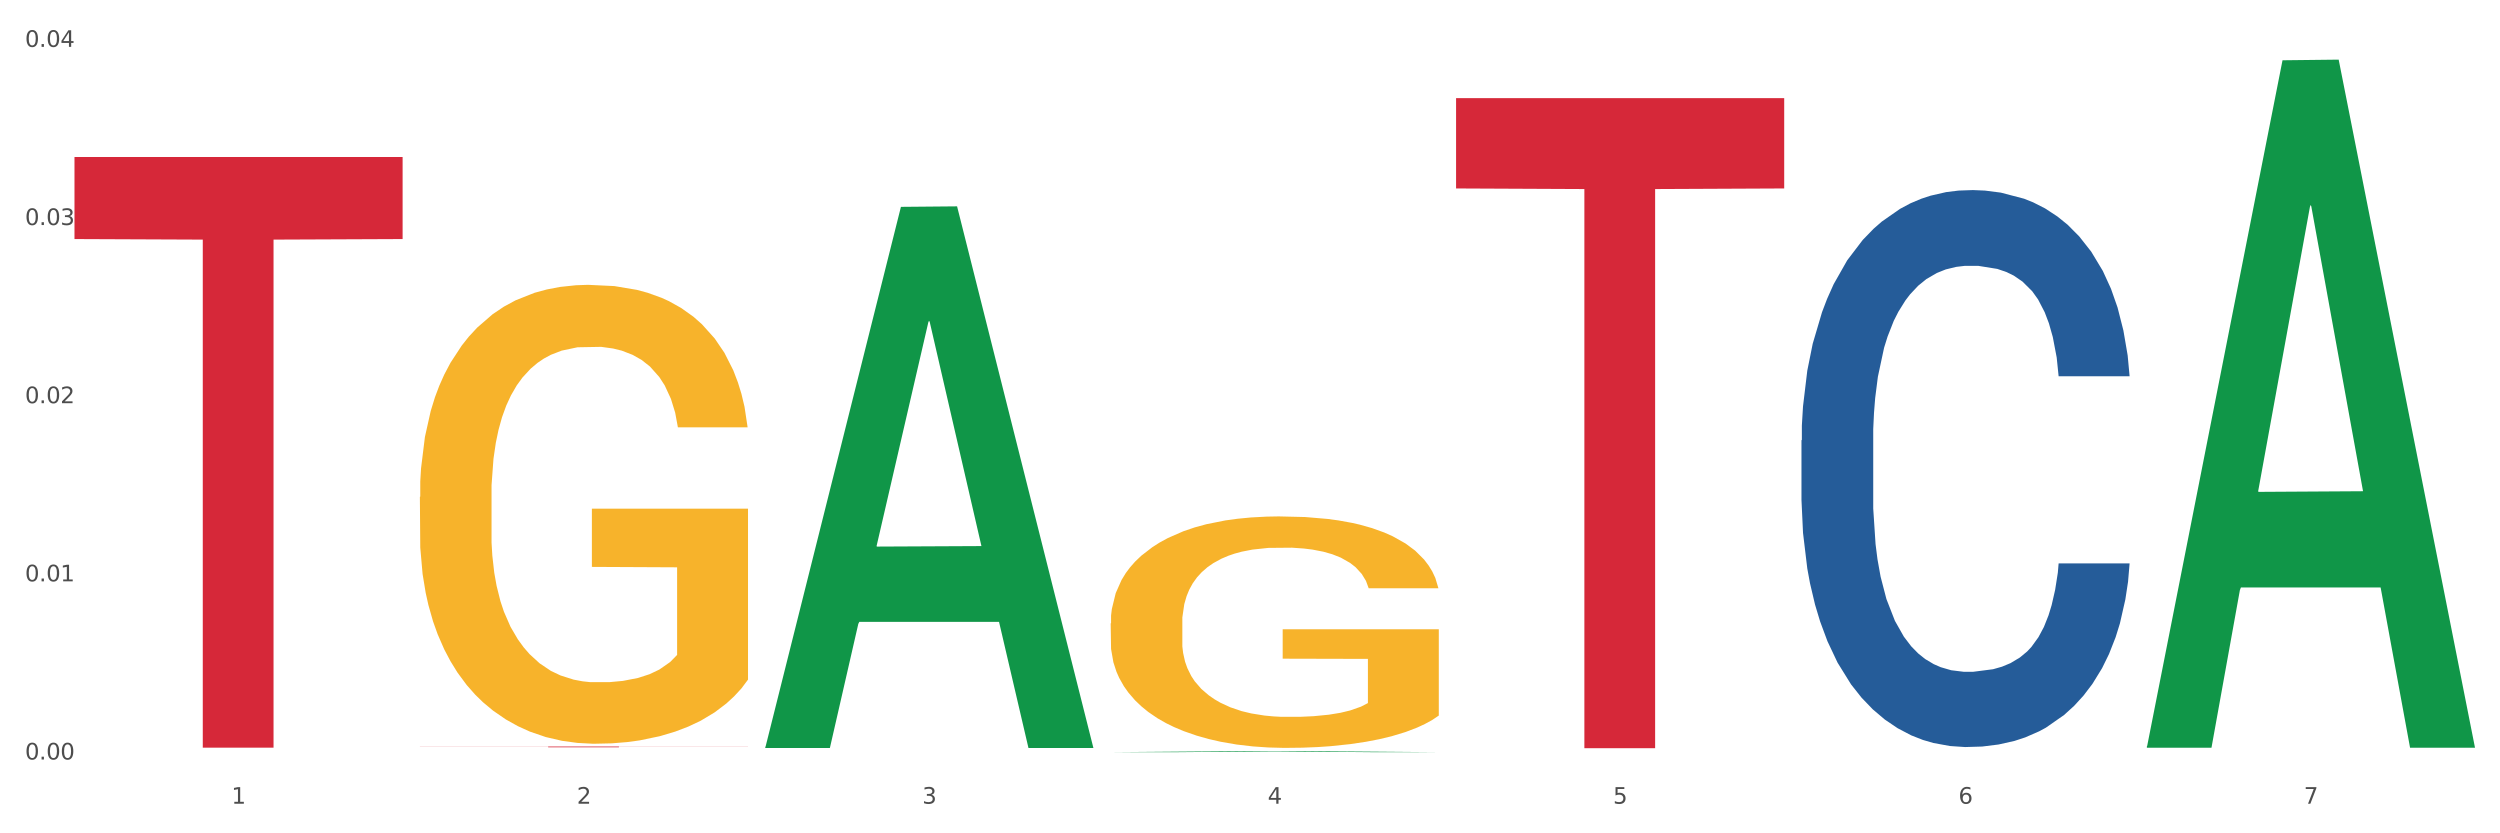 <?xml version="1.0" encoding="utf-8" standalone="no"?>
<!DOCTYPE svg PUBLIC "-//W3C//DTD SVG 1.1//EN"
  "http://www.w3.org/Graphics/SVG/1.1/DTD/svg11.dtd">
<svg xmlns:xlink="http://www.w3.org/1999/xlink" width="1080pt" height="360pt" viewBox="0 0 1080 360" xmlns="http://www.w3.org/2000/svg" version="1.1">
 <rect x="0" y="0" width="1080" height="360" fill="#333333" stroke="none"/>
 <defs>
  <style type="text/css">*{stroke-linejoin: round; stroke-linecap: butt}</style>
 </defs>
 <g id="figure_1">
  <g id="patch_1">
   <path d="M 0 360 
L 1080 360 
L 1080 0 
L 0 0 
z
" style="fill: #ffffff; stroke: #ffffff; stroke-linejoin: miter"/>
  </g>
  <g id="axes_1">
   <g id="matplotlib.axis_1">
    <g id="xtick_1">
     <g id="text_1">
      <!-- 1 -->
      <g style="fill: #4d4d4d" transform="translate(99.997 347.204) scale(0.096 -0.096)">
       <defs>
        <path id="DejaVuSans-31" d="M 794 531 
L 1825 531 
L 1825 4091 
L 703 3866 
L 703 4441 
L 1819 4666 
L 2450 4666 
L 2450 531 
L 3481 531 
L 3481 0 
L 794 0 
L 794 531 
z
" transform="scale(0.016)"/>
       </defs>
       <use xlink:href="#DejaVuSans-31"/>
      </g>
     </g>
    </g>
    <g id="xtick_2">
     <g id="text_2">
      <!-- 2 -->
      <g style="fill: #4d4d4d" transform="translate(249.209 347.204) scale(0.096 -0.096)">
       <defs>
        <path id="DejaVuSans-32" d="M 1228 531 
L 3431 531 
L 3431 0 
L 469 0 
L 469 531 
Q 828 903 1448 1529 
Q 2069 2156 2228 2338 
Q 2531 2678 2651 2914 
Q 2772 3150 2772 3378 
Q 2772 3750 2511 3984 
Q 2250 4219 1831 4219 
Q 1534 4219 1204 4116 
Q 875 4013 500 3803 
L 500 4441 
Q 881 4594 1212 4672 
Q 1544 4750 1819 4750 
Q 2544 4750 2975 4387 
Q 3406 4025 3406 3419 
Q 3406 3131 3298 2873 
Q 3191 2616 2906 2266 
Q 2828 2175 2409 1742 
Q 1991 1309 1228 531 
z
" transform="scale(0.016)"/>
       </defs>
       <use xlink:href="#DejaVuSans-32"/>
      </g>
     </g>
    </g>
    <g id="xtick_3">
     <g id="text_3">
      <!-- 3 -->
      <g style="fill: #4d4d4d" transform="translate(398.421 347.204) scale(0.096 -0.096)">
       <defs>
        <path id="DejaVuSans-33" d="M 2597 2516 
Q 3050 2419 3304 2112 
Q 3559 1806 3559 1356 
Q 3559 666 3084 287 
Q 2609 -91 1734 -91 
Q 1441 -91 1130 -33 
Q 819 25 488 141 
L 488 750 
Q 750 597 1062 519 
Q 1375 441 1716 441 
Q 2309 441 2620 675 
Q 2931 909 2931 1356 
Q 2931 1769 2642 2001 
Q 2353 2234 1838 2234 
L 1294 2234 
L 1294 2753 
L 1863 2753 
Q 2328 2753 2575 2939 
Q 2822 3125 2822 3475 
Q 2822 3834 2567 4026 
Q 2313 4219 1838 4219 
Q 1578 4219 1281 4162 
Q 984 4106 628 3988 
L 628 4550 
Q 988 4650 1302 4700 
Q 1616 4750 1894 4750 
Q 2613 4750 3031 4423 
Q 3450 4097 3450 3541 
Q 3450 3153 3228 2886 
Q 3006 2619 2597 2516 
z
" transform="scale(0.016)"/>
       </defs>
       <use xlink:href="#DejaVuSans-33"/>
      </g>
     </g>
    </g>
    <g id="xtick_4">
     <g id="text_4">
      <!-- 4 -->
      <g style="fill: #4d4d4d" transform="translate(547.634 347.204) scale(0.096 -0.096)">
       <defs>
        <path id="DejaVuSans-34" d="M 2419 4116 
L 825 1625 
L 2419 1625 
L 2419 4116 
z
M 2253 4666 
L 3047 4666 
L 3047 1625 
L 3713 1625 
L 3713 1100 
L 3047 1100 
L 3047 0 
L 2419 0 
L 2419 1100 
L 313 1100 
L 313 1709 
L 2253 4666 
z
" transform="scale(0.016)"/>
       </defs>
       <use xlink:href="#DejaVuSans-34"/>
      </g>
     </g>
    </g>
    <g id="xtick_5">
     <g id="text_5">
      <!-- 5 -->
      <g style="fill: #4d4d4d" transform="translate(696.846 347.204) scale(0.096 -0.096)">
       <defs>
        <path id="DejaVuSans-35" d="M 691 4666 
L 3169 4666 
L 3169 4134 
L 1269 4134 
L 1269 2991 
Q 1406 3038 1543 3061 
Q 1681 3084 1819 3084 
Q 2600 3084 3056 2656 
Q 3513 2228 3513 1497 
Q 3513 744 3044 326 
Q 2575 -91 1722 -91 
Q 1428 -91 1123 -41 
Q 819 9 494 109 
L 494 744 
Q 775 591 1075 516 
Q 1375 441 1709 441 
Q 2250 441 2565 725 
Q 2881 1009 2881 1497 
Q 2881 1984 2565 2268 
Q 2250 2553 1709 2553 
Q 1456 2553 1204 2497 
Q 953 2441 691 2322 
L 691 4666 
z
" transform="scale(0.016)"/>
       </defs>
       <use xlink:href="#DejaVuSans-35"/>
      </g>
     </g>
    </g>
    <g id="xtick_6">
     <g id="text_6">
      <!-- 6 -->
      <g style="fill: #4d4d4d" transform="translate(846.058 347.204) scale(0.096 -0.096)">
       <defs>
        <path id="DejaVuSans-36" d="M 2113 2584 
Q 1688 2584 1439 2293 
Q 1191 2003 1191 1497 
Q 1191 994 1439 701 
Q 1688 409 2113 409 
Q 2538 409 2786 701 
Q 3034 994 3034 1497 
Q 3034 2003 2786 2293 
Q 2538 2584 2113 2584 
z
M 3366 4563 
L 3366 3988 
Q 3128 4100 2886 4159 
Q 2644 4219 2406 4219 
Q 1781 4219 1451 3797 
Q 1122 3375 1075 2522 
Q 1259 2794 1537 2939 
Q 1816 3084 2150 3084 
Q 2853 3084 3261 2657 
Q 3669 2231 3669 1497 
Q 3669 778 3244 343 
Q 2819 -91 2113 -91 
Q 1303 -91 875 529 
Q 447 1150 447 2328 
Q 447 3434 972 4092 
Q 1497 4750 2381 4750 
Q 2619 4750 2861 4703 
Q 3103 4656 3366 4563 
z
" transform="scale(0.016)"/>
       </defs>
       <use xlink:href="#DejaVuSans-36"/>
      </g>
     </g>
    </g>
    <g id="xtick_7">
     <g id="text_7">
      <!-- 7 -->
      <g style="fill: #4d4d4d" transform="translate(995.27 347.204) scale(0.096 -0.096)">
       <defs>
        <path id="DejaVuSans-37" d="M 525 4666 
L 3525 4666 
L 3525 4397 
L 1831 0 
L 1172 0 
L 2766 4134 
L 525 4134 
L 525 4666 
z
" transform="scale(0.016)"/>
       </defs>
       <use xlink:href="#DejaVuSans-37"/>
      </g>
     </g>
    </g>
    <g id="xtick_8"/>
    <g id="xtick_9"/>
    <g id="xtick_10"/>
    <g id="xtick_11"/>
    <g id="xtick_12"/>
    <g id="xtick_13"/>
   </g>
   <g id="matplotlib.axis_2">
    <g id="ytick_1">
     <g id="text_8">
      <!-- 0.00 -->
      <g style="fill: #4d4d4d" transform="translate(10.8 328.11) scale(0.096 -0.096)">
       <defs>
        <path id="DejaVuSans-30" d="M 2034 4250 
Q 1547 4250 1301 3770 
Q 1056 3291 1056 2328 
Q 1056 1369 1301 889 
Q 1547 409 2034 409 
Q 2525 409 2770 889 
Q 3016 1369 3016 2328 
Q 3016 3291 2770 3770 
Q 2525 4250 2034 4250 
z
M 2034 4750 
Q 2819 4750 3233 4129 
Q 3647 3509 3647 2328 
Q 3647 1150 3233 529 
Q 2819 -91 2034 -91 
Q 1250 -91 836 529 
Q 422 1150 422 2328 
Q 422 3509 836 4129 
Q 1250 4750 2034 4750 
z
" transform="scale(0.016)"/>
        <path id="DejaVuSans-2e" d="M 684 794 
L 1344 794 
L 1344 0 
L 684 0 
L 684 794 
z
" transform="scale(0.016)"/>
       </defs>
       <use xlink:href="#DejaVuSans-30"/>
       <use xlink:href="#DejaVuSans-2e" transform="translate(63.623 0)"/>
       <use xlink:href="#DejaVuSans-30" transform="translate(95.41 0)"/>
       <use xlink:href="#DejaVuSans-30" transform="translate(159.033 0)"/>
      </g>
     </g>
    </g>
    <g id="ytick_2">
     <g id="text_9">
      <!-- 0.01 -->
      <g style="fill: #4d4d4d" transform="translate(10.8 251.145) scale(0.096 -0.096)">
       <use xlink:href="#DejaVuSans-30"/>
       <use xlink:href="#DejaVuSans-2e" transform="translate(63.623 0)"/>
       <use xlink:href="#DejaVuSans-30" transform="translate(95.41 0)"/>
       <use xlink:href="#DejaVuSans-31" transform="translate(159.033 0)"/>
      </g>
     </g>
    </g>
    <g id="ytick_3">
     <g id="text_10">
      <!-- 0.02 -->
      <g style="fill: #4d4d4d" transform="translate(10.8 174.18) scale(0.096 -0.096)">
       <use xlink:href="#DejaVuSans-30"/>
       <use xlink:href="#DejaVuSans-2e" transform="translate(63.623 0)"/>
       <use xlink:href="#DejaVuSans-30" transform="translate(95.41 0)"/>
       <use xlink:href="#DejaVuSans-32" transform="translate(159.033 0)"/>
      </g>
     </g>
    </g>
    <g id="ytick_4">
     <g id="text_11">
      <!-- 0.03 -->
      <g style="fill: #4d4d4d" transform="translate(10.8 97.215) scale(0.096 -0.096)">
       <use xlink:href="#DejaVuSans-30"/>
       <use xlink:href="#DejaVuSans-2e" transform="translate(63.623 0)"/>
       <use xlink:href="#DejaVuSans-30" transform="translate(95.41 0)"/>
       <use xlink:href="#DejaVuSans-33" transform="translate(159.033 0)"/>
      </g>
     </g>
    </g>
    <g id="ytick_5">
     <g id="text_12">
      <!-- 0.04 -->
      <g style="fill: #4d4d4d" transform="translate(10.8 20.25) scale(0.096 -0.096)">
       <use xlink:href="#DejaVuSans-30"/>
       <use xlink:href="#DejaVuSans-2e" transform="translate(63.623 0)"/>
       <use xlink:href="#DejaVuSans-30" transform="translate(95.41 0)"/>
       <use xlink:href="#DejaVuSans-34" transform="translate(159.033 0)"/>
      </g>
     </g>
    </g>
    <g id="ytick_6"/>
    <g id="ytick_7"/>
    <g id="ytick_8"/>
    <g id="ytick_9"/>
   </g>
   <g id="PolyCollection_1">
    <path d="M 330.599 322.687 
L 330.746 322.467 
L 389.2 89.363 
L 413.458 89.143 
L 472.351 323.126 
L 444.293 323.126 
L 431.579 268.64 
L 371.225 268.64 
L 370.787 269.519 
L 358.511 323.126 
L 330.599 323.126 
L 330.599 322.687 
L 378.824 236.124 
L 423.98 235.904 
L 401.621 139.015 
L 401.329 138.576 
L 401.037 139.235 
L 378.678 235.904 
L 378.824 236.124 
L 330.599 322.687 
z
" clip-path="url(#pef2e8a1250)" style="fill: #109648"/>
    <path d="M 778.236 190.223 
L 778.404 190.003 
L 778.404 183.851 
L 778.906 175.501 
L 780.749 160.119 
L 783.095 148.473 
L 787.117 134.849 
L 789.295 129.136 
L 792.143 122.763 
L 798.008 112.436 
L 804.71 103.646 
L 809.401 98.812 
L 812.92 95.735 
L 820.795 90.242 
L 825.319 87.825 
L 830.011 85.847 
L 834.032 84.529 
L 840.734 82.991 
L 846.096 82.331 
L 852.296 82.112 
L 857.49 82.331 
L 864.359 83.21 
L 874.413 85.847 
L 878.267 87.385 
L 883.461 90.022 
L 888.823 93.538 
L 893.179 97.054 
L 898.206 102.108 
L 903.4 108.7 
L 908.426 117.05 
L 911.945 124.741 
L 914.794 132.871 
L 917.307 142.759 
L 919.15 153.527 
L 919.988 162.536 
L 889.325 162.536 
L 888.487 154.406 
L 886.812 145.616 
L 885.136 139.683 
L 883.293 134.849 
L 880.445 129.355 
L 877.931 125.84 
L 873.743 121.665 
L 869.889 119.028 
L 866.705 117.49 
L 862.851 116.171 
L 854.641 114.853 
L 848.777 114.853 
L 845.091 115.292 
L 840.567 116.391 
L 836.713 117.929 
L 832.189 120.566 
L 828.67 123.422 
L 825.152 127.158 
L 823.141 129.795 
L 820.125 134.629 
L 818.114 138.584 
L 815.433 145.396 
L 813.925 150.231 
L 811.245 162.756 
L 810.072 171.985 
L 809.569 178.357 
L 809.234 185.389 
L 809.234 219.668 
L 810.239 235.05 
L 811.077 241.642 
L 812.417 249.113 
L 814.931 258.782 
L 818.617 268.23 
L 822.471 275.042 
L 825.654 279.217 
L 828.67 282.294 
L 831.686 284.711 
L 835.372 286.908 
L 838.388 288.227 
L 842.912 289.545 
L 848.274 290.204 
L 852.463 290.204 
L 861.008 289.106 
L 864.862 288.007 
L 868.548 286.469 
L 872.57 284.052 
L 875.753 281.415 
L 877.596 279.437 
L 880.612 275.262 
L 882.958 270.867 
L 884.969 265.813 
L 886.309 261.418 
L 887.817 254.826 
L 888.99 247.355 
L 889.325 243.4 
L 919.988 243.4 
L 919.318 251.31 
L 918.145 259.001 
L 915.799 269.329 
L 913.956 275.262 
L 911.107 282.513 
L 908.091 288.666 
L 903.902 295.478 
L 900.049 300.532 
L 896.027 304.927 
L 891.671 308.882 
L 883.796 314.375 
L 880.947 315.914 
L 874.915 318.55 
L 870.224 320.089 
L 863.354 321.627 
L 856.317 322.506 
L 848.944 322.726 
L 842.41 322.286 
L 835.205 320.968 
L 830.681 319.649 
L 825.654 317.672 
L 819.79 314.595 
L 814.26 310.86 
L 809.066 306.465 
L 804.207 301.411 
L 799.683 295.698 
L 793.819 286.249 
L 789.462 277.02 
L 786.279 268.45 
L 784.101 261.199 
L 781.922 251.97 
L 780.749 245.597 
L 778.906 230.216 
L 778.236 215.932 
L 778.236 190.223 
z
" clip-path="url(#pef2e8a1250)" style="fill: #255c99"/>
    <path d="M 32.175 67.812 
L 173.927 67.812 
L 173.927 103.273 
L 118.167 103.513 
L 118.167 322.987 
L 87.599 322.987 
L 87.599 103.513 
L 32.175 103.273 
L 32.175 68.052 
L 32.175 67.812 
z
" clip-path="url(#pef2e8a1250)" style="fill: #d62839"/>
    <path d="M 181.387 322.502 
L 323.139 322.502 
L 323.139 322.548 
L 267.379 322.549 
L 267.379 322.833 
L 236.811 322.833 
L 236.811 322.549 
L 181.387 322.548 
L 181.387 322.503 
L 181.387 322.502 
z
" clip-path="url(#pef2e8a1250)" style="fill: #d62839"/>
    <path d="M 629.024 42.385 
L 770.776 42.385 
L 770.776 81.411 
L 715.015 81.674 
L 715.015 323.211 
L 684.448 323.211 
L 684.448 81.674 
L 629.024 81.411 
L 629.024 42.649 
L 629.024 42.385 
z
" clip-path="url(#pef2e8a1250)" style="fill: #d62839"/>
    <path d="M 479.812 269.299 
L 479.979 269.207 
L 479.979 265.919 
L 480.314 263.088 
L 481.987 256.239 
L 484.498 250.576 
L 486.339 247.562 
L 488.18 245.097 
L 490.355 242.631 
L 493.033 240.073 
L 497.886 236.329 
L 500.899 234.411 
L 504.581 232.402 
L 511.275 229.479 
L 516.128 227.835 
L 521.149 226.465 
L 529.349 224.821 
L 534.705 224.091 
L 540.395 223.543 
L 547.257 223.178 
L 552.445 223.086 
L 563.825 223.36 
L 573.532 224.182 
L 578.218 224.821 
L 584.243 225.917 
L 587.422 226.648 
L 592.61 228.109 
L 597.966 230.027 
L 601.648 231.671 
L 607.171 234.776 
L 611.355 237.882 
L 615.204 241.717 
L 617.212 244.366 
L 618.718 246.832 
L 620.057 249.663 
L 621.396 254.138 
L 591.272 254.138 
L 590.1 250.942 
L 588.259 247.928 
L 585.581 245.005 
L 583.238 243.179 
L 579.222 240.895 
L 575.54 239.434 
L 571.691 238.338 
L 567.005 237.425 
L 563.323 236.968 
L 558.135 236.603 
L 547.926 236.694 
L 541.064 237.425 
L 536.378 238.338 
L 533.366 239.16 
L 530.688 240.073 
L 527.676 241.352 
L 524.161 243.27 
L 521.651 245.005 
L 519.141 247.197 
L 517.132 249.389 
L 515.291 251.946 
L 513.785 254.686 
L 512.614 257.517 
L 511.61 260.988 
L 510.773 266.741 
L 510.773 279.254 
L 511.108 282.085 
L 511.944 285.829 
L 512.948 288.66 
L 514.622 292.04 
L 516.128 294.323 
L 518.973 297.611 
L 522.153 300.35 
L 524.663 302.086 
L 527.174 303.547 
L 531.525 305.556 
L 536.378 307.2 
L 540.562 308.205 
L 546.253 309.118 
L 550.102 309.483 
L 553.449 309.666 
L 561.649 309.666 
L 567.507 309.392 
L 574.034 308.753 
L 579.055 307.931 
L 583.238 306.926 
L 587.924 305.282 
L 590.937 303.73 
L 590.937 284.642 
L 554.118 284.551 
L 554.118 271.856 
L 621.563 271.856 
L 621.563 309.118 
L 618.718 311.036 
L 615.538 312.771 
L 612.191 314.324 
L 607.171 316.242 
L 601.146 318.068 
L 595.79 319.347 
L 590.1 320.443 
L 583.406 321.447 
L 574.703 322.361 
L 569.348 322.726 
L 562.654 323 
L 554.788 323.091 
L 547.926 322.909 
L 541.232 322.452 
L 534.203 321.63 
L 527.341 320.443 
L 522.153 319.256 
L 516.965 317.794 
L 511.442 315.876 
L 507.091 314.05 
L 503.744 312.406 
L 500.062 310.305 
L 496.045 307.565 
L 493.033 305.1 
L 490.355 302.542 
L 487.51 299.255 
L 485.502 296.423 
L 483.494 292.862 
L 482.322 290.213 
L 480.983 286.103 
L 479.979 280.349 
L 479.812 269.299 
z
" clip-path="url(#pef2e8a1250)" style="fill: #f7b32b"/>
    <path d="M 181.387 214.662 
L 181.555 214.481 
L 181.555 207.963 
L 181.889 202.35 
L 183.563 188.77 
L 186.073 177.544 
L 187.914 171.569 
L 189.755 166.681 
L 191.931 161.792 
L 194.608 156.722 
L 199.462 149.299 
L 202.474 145.496 
L 206.156 141.513 
L 212.85 135.719 
L 217.704 132.46 
L 222.724 129.744 
L 230.925 126.485 
L 236.28 125.036 
L 241.971 123.95 
L 248.832 123.226 
L 254.02 123.045 
L 265.401 123.588 
L 275.107 125.218 
L 279.793 126.485 
L 285.818 128.658 
L 288.998 130.106 
L 294.186 133.003 
L 299.541 136.806 
L 303.223 140.065 
L 308.746 146.221 
L 312.93 152.377 
L 316.779 159.981 
L 318.788 165.232 
L 320.294 170.121 
L 321.633 175.734 
L 322.971 184.606 
L 292.847 184.606 
L 291.676 178.269 
L 289.835 172.294 
L 287.157 166.5 
L 284.814 162.878 
L 280.797 158.352 
L 277.116 155.455 
L 273.266 153.282 
L 268.58 151.472 
L 264.899 150.566 
L 259.71 149.842 
L 249.502 150.023 
L 242.64 151.472 
L 237.954 153.282 
L 234.942 154.912 
L 232.264 156.722 
L 229.251 159.257 
L 225.737 163.059 
L 223.227 166.5 
L 220.716 170.845 
L 218.708 175.191 
L 216.867 180.26 
L 215.361 185.692 
L 214.189 191.305 
L 213.185 198.185 
L 212.348 209.592 
L 212.348 234.398 
L 212.683 240.011 
L 213.52 247.434 
L 214.524 253.047 
L 216.198 259.746 
L 217.704 264.273 
L 220.549 270.791 
L 223.729 276.223 
L 226.239 279.663 
L 228.749 282.56 
L 233.101 286.544 
L 237.954 289.803 
L 242.138 291.794 
L 247.828 293.605 
L 251.677 294.329 
L 255.024 294.691 
L 263.225 294.691 
L 269.082 294.148 
L 275.609 292.881 
L 280.63 291.251 
L 284.814 289.26 
L 289.5 286 
L 292.512 282.922 
L 292.512 245.08 
L 255.694 244.899 
L 255.694 219.732 
L 323.139 219.732 
L 323.139 293.605 
L 320.294 297.407 
L 317.114 300.847 
L 313.767 303.926 
L 308.746 307.728 
L 302.721 311.349 
L 297.366 313.884 
L 291.676 316.057 
L 284.981 318.048 
L 276.279 319.859 
L 270.923 320.583 
L 264.229 321.126 
L 256.363 321.307 
L 249.502 320.945 
L 242.807 320.04 
L 235.778 318.41 
L 228.917 316.057 
L 223.729 313.703 
L 218.541 310.806 
L 213.018 307.004 
L 208.666 303.382 
L 205.319 300.123 
L 201.637 295.959 
L 197.621 290.527 
L 194.608 285.638 
L 191.931 280.569 
L 189.086 274.05 
L 187.077 268.437 
L 185.069 261.376 
L 183.898 256.125 
L 182.559 247.977 
L 181.555 236.571 
L 181.387 214.662 
z
" clip-path="url(#pef2e8a1250)" style="fill: #f7b32b"/>
    <path d="M 927.448 322.46 
L 927.595 322.181 
L 986.049 26.039 
L 1010.307 25.759 
L 1069.2 323.018 
L 1041.142 323.018 
L 1028.428 253.797 
L 968.074 253.797 
L 967.636 254.914 
L 955.36 323.018 
L 927.448 323.018 
L 927.448 322.46 
L 975.673 212.488 
L 1020.829 212.209 
L 998.47 89.119 
L 998.178 88.561 
L 997.886 89.398 
L 975.527 212.209 
L 975.673 212.488 
L 927.448 322.46 
z
" clip-path="url(#pef2e8a1250)" style="fill: #109648"/>
    <path d="M 479.812 324.949 
L 479.958 324.948 
L 538.412 324.463 
L 562.671 324.462 
L 621.563 324.95 
L 593.505 324.95 
L 580.791 324.836 
L 520.437 324.836 
L 519.999 324.838 
L 507.724 324.95 
L 479.812 324.95 
L 479.812 324.949 
L 528.036 324.768 
L 573.192 324.768 
L 550.834 324.566 
L 550.541 324.565 
L 550.249 324.567 
L 527.89 324.768 
L 528.036 324.768 
L 479.812 324.949 
z
" clip-path="url(#pef2e8a1250)" style="fill: #109648"/>
   </g>
  </g>
 </g>
 <defs>
  <clipPath id="pef2e8a1250">
   <rect x="32.175" y="10.8" width="1037.025" height="329.109"/>
  </clipPath>
 </defs>
</svg>
